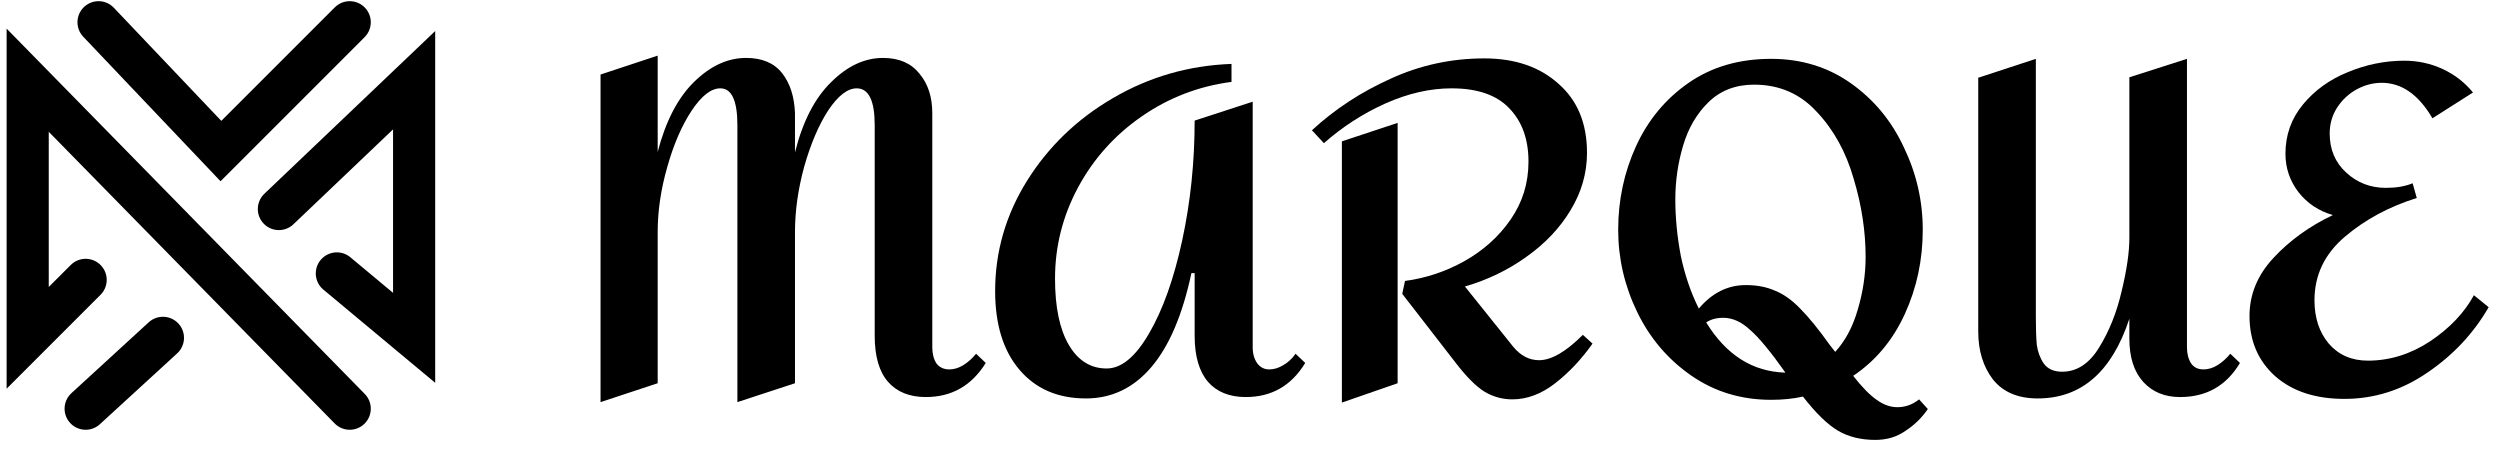 <svg width="178" height="32" viewBox="0 0 178 32" fill="none" xmlns="http://www.w3.org/2000/svg">
<path d="M19.856 14.883L29.486 5.711V24.054L23.983 19.468M24.9 1.584L15.729 10.755L7.016 1.584M24.9 29.099L1.971 5.711V24.054L6.098 19.927M11.601 24.054L6.098 29.099" stroke="black" stroke-width="3" stroke-linecap="round"/>
<path d="M46.827 3.961V10.817C47.395 8.63 48.259 6.968 49.418 5.831C50.578 4.693 51.813 4.125 53.126 4.125C54.263 4.125 55.116 4.486 55.684 5.207C56.253 5.929 56.559 6.88 56.603 8.061V10.85C57.15 8.663 58.003 7.001 59.162 5.863C60.321 4.704 61.557 4.125 62.869 4.125C64.006 4.125 64.87 4.497 65.461 5.24C66.073 5.962 66.379 6.902 66.379 8.061V24.727C66.379 25.186 66.478 25.569 66.674 25.875C66.893 26.16 67.199 26.302 67.593 26.302C67.921 26.302 68.249 26.203 68.577 26.006C68.927 25.788 69.233 25.514 69.496 25.186L70.185 25.842C69.179 27.461 67.757 28.27 65.92 28.27C64.761 28.27 63.864 27.909 63.23 27.188C62.596 26.466 62.279 25.372 62.279 23.907V8.914C62.279 7.165 61.852 6.29 60.999 6.29C60.343 6.29 59.665 6.815 58.965 7.865C58.287 8.914 57.718 10.248 57.259 11.867C56.822 13.463 56.603 15.016 56.603 16.526V27.286L52.502 28.631V8.914C52.502 7.165 52.098 6.29 51.288 6.29C50.632 6.29 49.954 6.815 49.254 7.865C48.554 8.914 47.975 10.248 47.516 11.867C47.056 13.463 46.827 15.016 46.827 16.526V27.286L42.759 28.631V5.306L46.827 3.961Z" fill="black"/>
<path d="M87.683 5.831C85.343 6.137 83.211 6.957 81.286 8.291C79.361 9.625 77.852 11.309 76.759 13.343C75.665 15.377 75.118 17.542 75.118 19.839C75.118 21.873 75.447 23.448 76.103 24.563C76.759 25.678 77.656 26.236 78.793 26.236C79.843 26.236 80.849 25.405 81.811 23.743C82.795 22.059 83.582 19.85 84.173 17.116C84.763 14.382 85.059 11.539 85.059 8.586L89.192 7.241V24.727C89.192 25.186 89.302 25.569 89.52 25.875C89.739 26.16 90.023 26.302 90.373 26.302C90.701 26.302 91.029 26.203 91.358 26.006C91.707 25.81 92.003 25.536 92.243 25.186L92.932 25.842C91.948 27.461 90.537 28.27 88.7 28.27C87.541 28.27 86.644 27.909 86.01 27.188C85.376 26.444 85.059 25.35 85.059 23.907V19.445H84.829C84.195 22.42 83.243 24.651 81.975 26.138C80.707 27.625 79.154 28.369 77.317 28.369C75.326 28.369 73.752 27.691 72.592 26.334C71.433 24.979 70.854 23.109 70.854 20.725C70.854 17.925 71.608 15.312 73.117 12.884C74.648 10.434 76.693 8.466 79.252 6.979C81.833 5.47 84.643 4.661 87.683 4.551V5.831Z" fill="black"/>
<path d="M105.679 4.158C107.866 4.158 109.627 4.759 110.961 5.962C112.317 7.143 112.995 8.783 112.995 10.883C112.995 12.326 112.601 13.693 111.814 14.984C111.048 16.252 109.998 17.357 108.664 18.297C107.352 19.237 105.898 19.937 104.301 20.397L107.746 24.694C108.271 25.328 108.883 25.646 109.583 25.646C110.458 25.646 111.497 25.044 112.699 23.841L113.388 24.465C112.601 25.58 111.715 26.52 110.731 27.286C109.747 28.051 108.73 28.434 107.68 28.434C106.958 28.434 106.291 28.248 105.679 27.876C105.088 27.505 104.421 26.837 103.678 25.875L99.84 20.922L100.036 20.003C101.524 19.806 102.934 19.336 104.268 18.592C105.624 17.827 106.718 16.843 107.549 15.64C108.402 14.415 108.828 13.037 108.828 11.506C108.828 9.91 108.369 8.641 107.451 7.701C106.554 6.76 105.187 6.29 103.35 6.29C101.819 6.29 100.244 6.651 98.626 7.373C97.029 8.094 95.575 9.035 94.262 10.194L93.409 9.275C95.05 7.766 96.92 6.541 99.019 5.601C101.119 4.639 103.339 4.158 105.679 4.158ZM99.511 27.286L95.542 28.664V10.063L99.511 8.75V27.286Z" fill="black"/>
<path d="M137.261 29.123C136.845 29.735 136.32 30.249 135.686 30.665C135.073 31.102 134.352 31.321 133.521 31.321C132.493 31.321 131.607 31.102 130.863 30.665C130.12 30.227 129.289 29.418 128.37 28.237C127.692 28.39 126.938 28.467 126.106 28.467C123.963 28.467 122.06 27.887 120.398 26.728C118.736 25.569 117.457 24.06 116.56 22.201C115.663 20.342 115.215 18.395 115.215 16.361C115.215 14.24 115.641 12.25 116.494 10.391C117.347 8.532 118.594 7.034 120.234 5.896C121.874 4.759 123.832 4.19 126.106 4.19C128.25 4.19 130.142 4.77 131.782 5.929C133.422 7.088 134.68 8.608 135.555 10.489C136.451 12.348 136.9 14.306 136.9 16.361C136.9 18.505 136.473 20.506 135.62 22.365C134.767 24.224 133.543 25.689 131.946 26.761C132.58 27.57 133.138 28.139 133.619 28.467C134.1 28.817 134.592 28.992 135.095 28.992C135.664 28.992 136.178 28.806 136.637 28.434L137.261 29.123ZM124.893 6.027C123.58 6.027 122.498 6.443 121.645 7.274C120.814 8.083 120.212 9.111 119.84 10.358C119.469 11.604 119.283 12.884 119.283 14.196C119.283 15.508 119.414 16.854 119.676 18.231C119.961 19.587 120.387 20.834 120.956 21.971C121.896 20.856 123.012 20.298 124.302 20.298C125.089 20.298 125.778 20.429 126.369 20.692C126.981 20.932 127.583 21.359 128.173 21.971C128.786 22.584 129.496 23.459 130.306 24.596C130.568 24.924 130.688 25.077 130.667 25.055C131.388 24.268 131.924 23.262 132.274 22.037C132.646 20.79 132.832 19.544 132.832 18.297C132.832 16.46 132.547 14.601 131.979 12.72C131.432 10.817 130.557 9.232 129.354 7.963C128.173 6.673 126.686 6.027 124.893 6.027ZM121.481 22.956C122.902 25.274 124.783 26.466 127.123 26.531C126.074 25.044 125.232 24.027 124.597 23.48C123.985 22.912 123.351 22.627 122.695 22.627C122.213 22.627 121.809 22.737 121.481 22.956Z" fill="black"/>
<path d="M155.712 24.727C155.712 25.186 155.811 25.569 156.007 25.875C156.204 26.16 156.5 26.302 156.893 26.302C157.221 26.302 157.549 26.203 157.877 26.006C158.227 25.788 158.534 25.514 158.796 25.186L159.485 25.842C158.523 27.461 157.101 28.27 155.22 28.27C154.127 28.27 153.252 27.909 152.596 27.188C151.94 26.466 151.611 25.438 151.611 24.104V22.693C150.365 26.477 148.189 28.369 145.083 28.369C143.683 28.369 142.623 27.92 141.901 27.023C141.201 26.105 140.851 24.968 140.851 23.612V5.535L144.952 4.19V22.562C144.952 23.371 144.974 24.027 145.017 24.53C145.083 25.033 145.247 25.482 145.51 25.875C145.794 26.269 146.231 26.466 146.822 26.466C147.872 26.466 148.746 25.897 149.446 24.76C150.168 23.601 150.704 22.267 151.054 20.758C151.426 19.227 151.611 17.958 151.611 16.952V5.503L155.712 4.19V24.727Z" fill="black"/>
<path d="M171.188 4.322C172.151 4.322 173.058 4.518 173.911 4.912C174.764 5.306 175.486 5.863 176.076 6.585L173.189 8.422C172.205 6.738 171.002 5.896 169.581 5.896C168.968 5.896 168.378 6.049 167.809 6.356C167.241 6.662 166.77 7.099 166.399 7.668C166.049 8.215 165.874 8.827 165.874 9.505C165.874 10.642 166.267 11.572 167.055 12.293C167.842 13.015 168.782 13.376 169.876 13.376C170.62 13.376 171.254 13.267 171.779 13.048L172.074 14.098C170.106 14.71 168.4 15.629 166.956 16.854C165.513 18.078 164.791 19.587 164.791 21.381C164.791 22.627 165.13 23.655 165.808 24.465C166.508 25.274 167.437 25.678 168.597 25.678C170.149 25.678 171.626 25.219 173.025 24.3C174.425 23.36 175.464 22.267 176.142 21.02L177.192 21.873C176.12 23.732 174.666 25.285 172.829 26.531C171.013 27.778 169.045 28.401 166.923 28.401C164.868 28.401 163.227 27.866 162.003 26.794C160.778 25.7 160.165 24.268 160.165 22.496C160.165 20.965 160.734 19.587 161.871 18.363C163.03 17.116 164.441 16.099 166.103 15.312C165.097 15.027 164.277 14.48 163.643 13.671C163.03 12.862 162.724 11.954 162.724 10.948C162.724 9.614 163.14 8.444 163.971 7.438C164.802 6.432 165.863 5.667 167.153 5.142C168.465 4.595 169.81 4.322 171.188 4.322Z" fill="black"/>
</svg>
